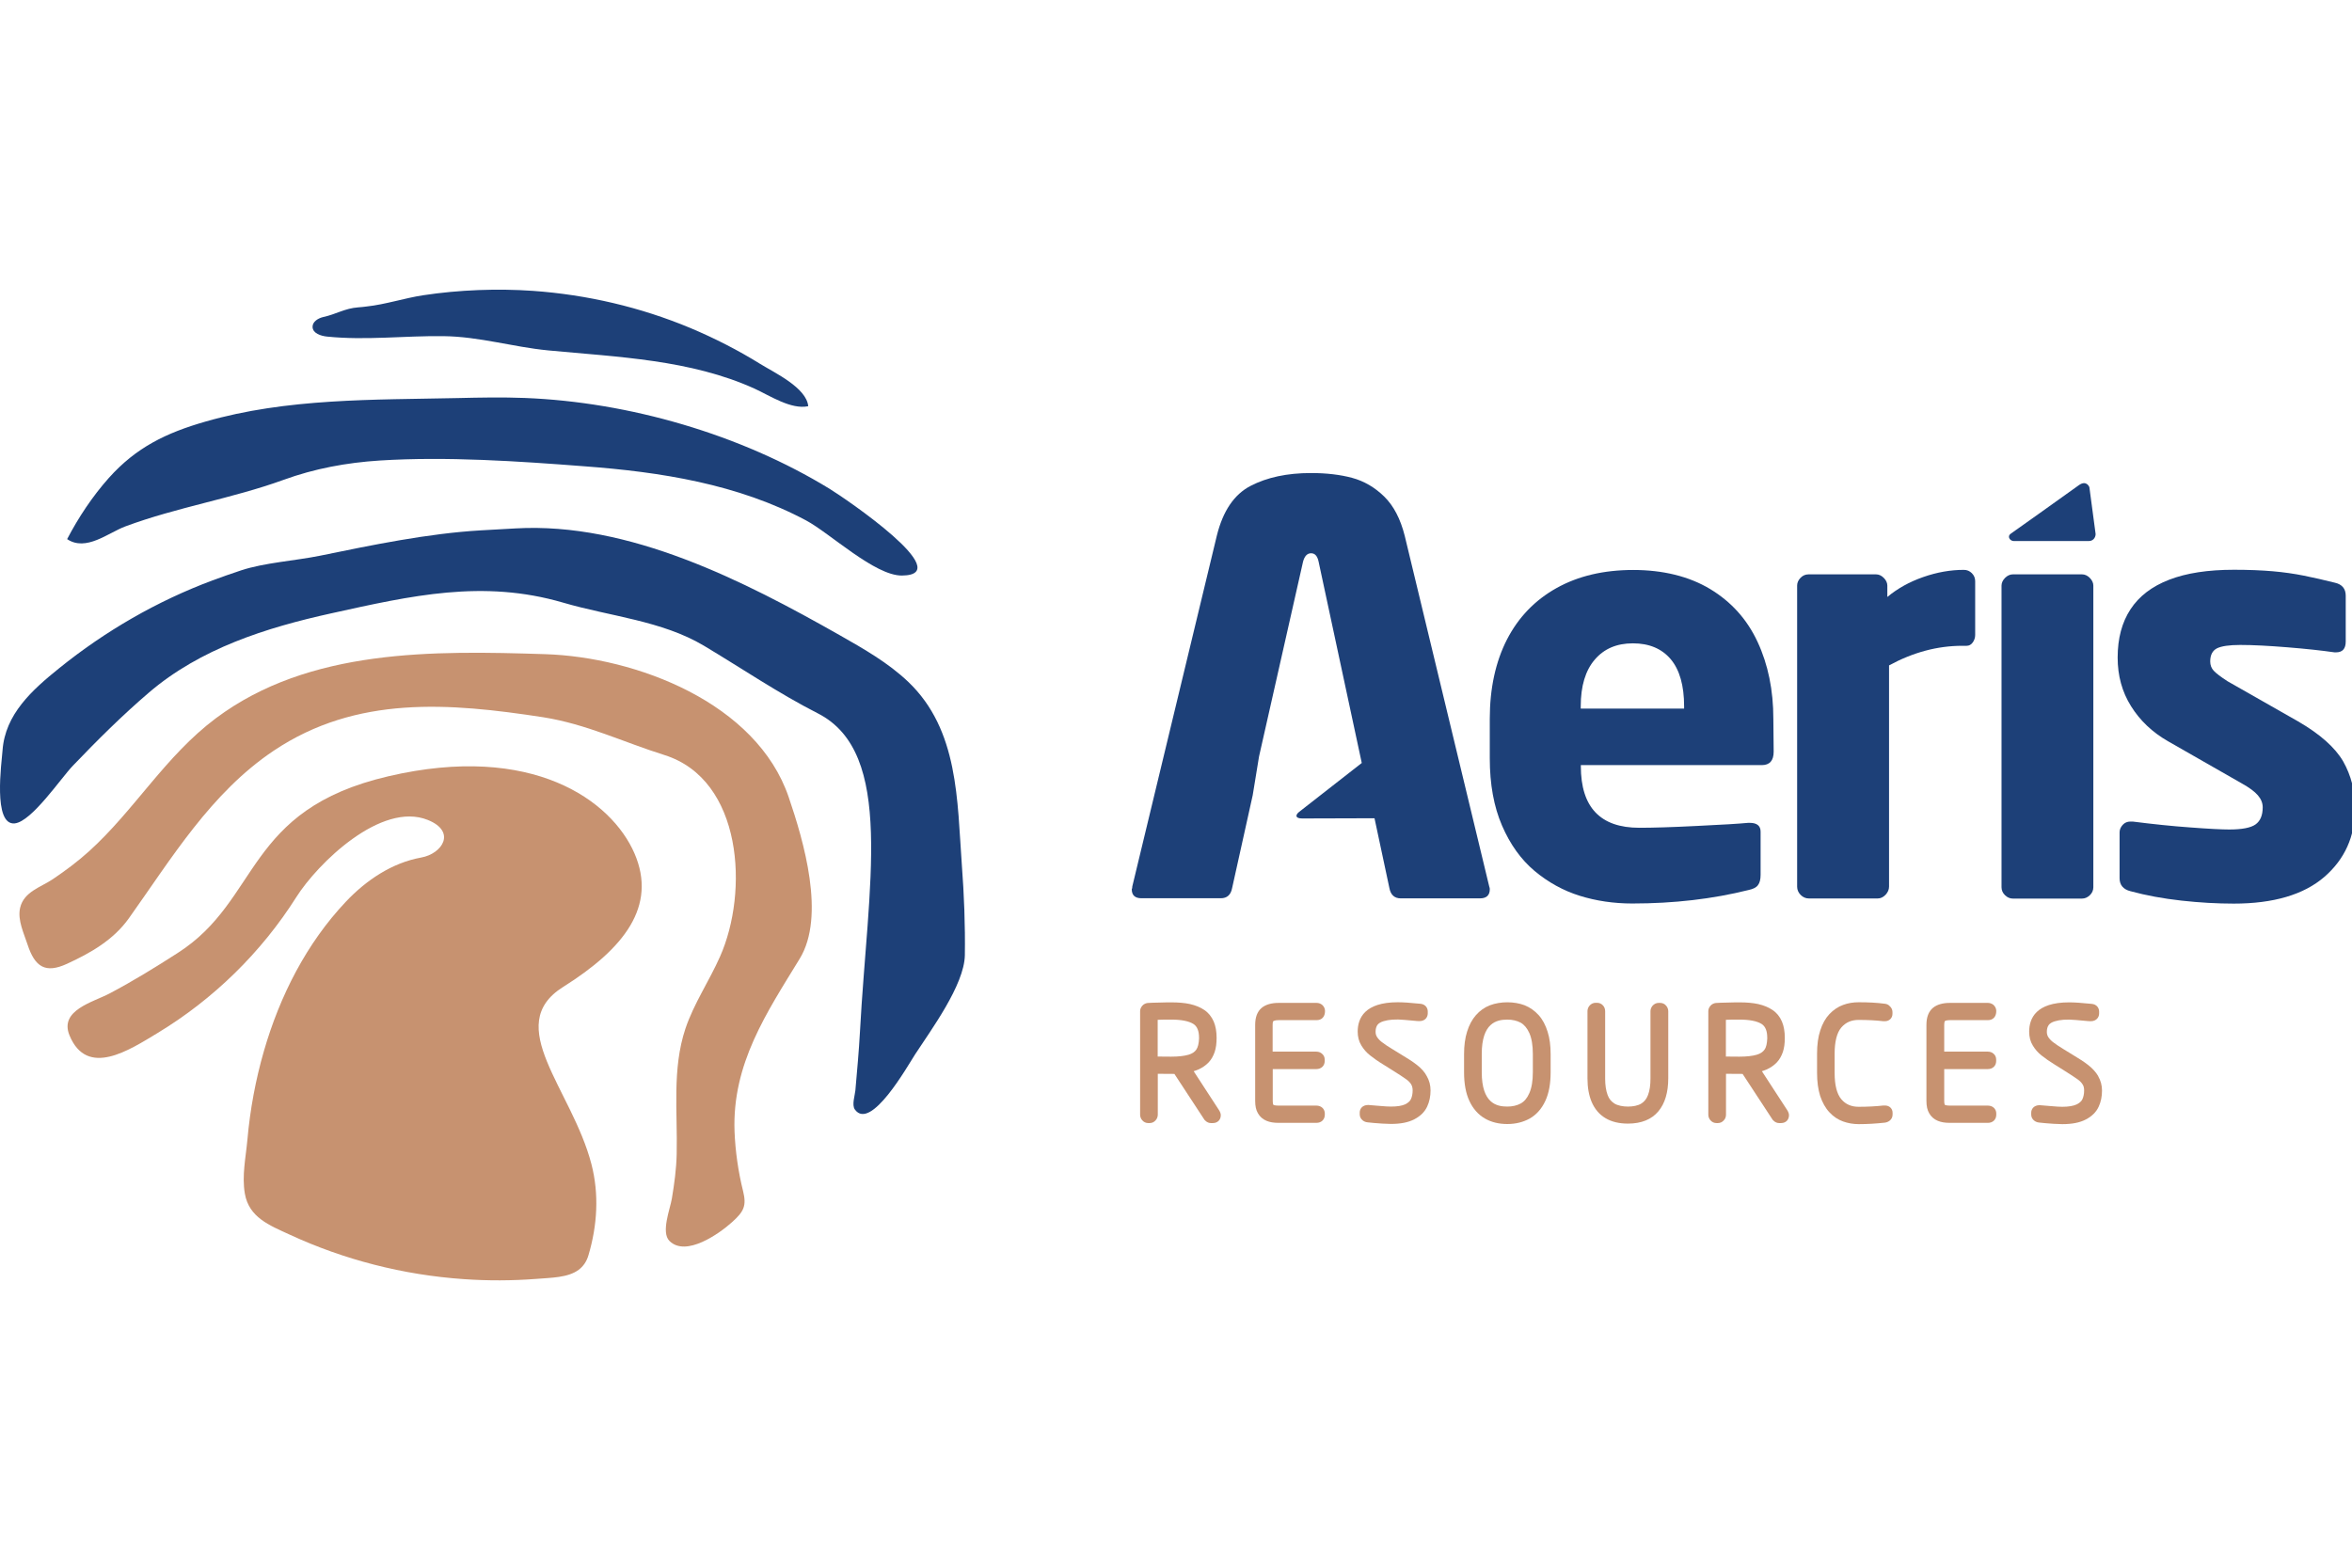 <svg xmlns="http://www.w3.org/2000/svg" width="276" height="184" viewBox="0 0 276 184" fill="none"><g clip-path="url(#clip0_24_386)"><path d="M208.135 88.218C208.135 89.274 207.67 89.802 206.739 89.802H185.507V89.928C185.507 94.755 187.795 97.156 192.371 97.156C193.892 97.156 196.129 97.094 199.096 96.943C202.063 96.804 204.087 96.679 205.143 96.578H205.331C206.174 96.578 206.601 96.93 206.601 97.609V102.675C206.601 103.216 206.501 103.618 206.287 103.894C206.086 104.171 205.721 104.347 205.193 104.46C200.969 105.516 196.419 106.044 191.541 106.044C189.379 106.044 187.317 105.742 185.381 105.139C183.445 104.536 181.673 103.555 180.076 102.222C178.48 100.877 177.21 99.105 176.255 96.892C175.299 94.68 174.821 92.052 174.821 88.998V84.372C174.821 80.789 175.5 77.684 176.833 75.069C178.178 72.454 180.114 70.443 182.653 69.022C185.193 67.602 188.197 66.898 191.654 66.898C195.124 66.898 198.191 67.639 200.68 69.135C203.157 70.631 205.017 72.693 206.249 75.346C207.481 77.998 208.097 81.003 208.097 84.372L208.135 88.218ZM197.625 83.165V82.901C197.625 80.462 197.097 78.614 196.054 77.37C194.998 76.125 193.515 75.509 191.616 75.509C189.718 75.509 188.235 76.138 187.141 77.42C186.047 78.689 185.494 80.525 185.494 82.901V83.165H197.625Z" fill="#1D4078"></path><path d="M231.781 74.529C231.781 74.855 231.68 75.145 231.492 75.409C231.303 75.672 231.064 75.798 230.775 75.798H230.26C227.356 75.798 224.49 76.565 221.674 78.099V104.058C221.674 104.41 221.536 104.724 221.272 105.013C220.995 105.303 220.693 105.453 220.341 105.453H212.271C211.906 105.453 211.579 105.315 211.303 105.039C211.026 104.762 210.888 104.435 210.888 104.071V68.733C210.888 68.406 211.014 68.105 211.278 67.828C211.542 67.552 211.856 67.413 212.22 67.413H220.153C220.48 67.413 220.781 67.552 221.058 67.828C221.334 68.105 221.473 68.419 221.473 68.733V70.066C222.667 69.073 224.062 68.293 225.684 67.728C227.306 67.162 228.89 66.885 230.448 66.885C230.813 66.885 231.127 67.011 231.391 67.275C231.655 67.539 231.781 67.853 231.781 68.218V74.529Z" fill="#1D4078"></path><path d="M245.647 104.133C245.647 104.498 245.509 104.812 245.232 105.076C244.955 105.34 244.641 105.466 244.327 105.466H236.193C235.867 105.466 235.565 105.34 235.288 105.076C235.012 104.812 234.873 104.498 234.873 104.133V68.733C234.873 68.419 235.012 68.105 235.288 67.828C235.565 67.552 235.879 67.413 236.193 67.413H244.327C244.654 67.413 244.955 67.552 245.232 67.828C245.509 68.105 245.647 68.419 245.647 68.733V104.133Z" fill="#1D4078"></path><path d="M276.358 94.894C276.358 98.175 275.151 100.852 272.737 102.939C270.324 105.013 266.779 106.057 262.128 106.057C260.179 106.057 258.13 105.944 255.98 105.705C253.831 105.466 251.844 105.101 249.996 104.598C249.154 104.385 248.727 103.869 248.727 103.077V97.697C248.727 97.37 248.852 97.081 249.091 96.817C249.33 96.553 249.632 96.427 249.996 96.427H250.26C252.649 96.729 254.912 96.968 257.061 97.119C259.198 97.282 260.72 97.358 261.587 97.358C263.108 97.358 264.139 97.156 264.692 96.754C265.245 96.352 265.522 95.686 265.522 94.755C265.522 94.252 265.333 93.787 264.956 93.347C264.579 92.907 263.95 92.442 263.095 91.965L254.409 86.999C252.561 85.943 251.115 84.56 250.072 82.888C249.016 81.204 248.5 79.305 248.5 77.181C248.5 74.931 249.003 73.045 250.009 71.511C251.015 69.978 252.523 68.821 254.547 68.042C256.559 67.262 259.098 66.873 262.153 66.873C263.887 66.873 265.396 66.936 266.703 67.049C267.998 67.162 269.218 67.338 270.349 67.564C271.48 67.79 272.687 68.067 273.995 68.394C274.837 68.582 275.264 69.098 275.264 69.915V75.295C275.264 76.138 274.887 76.565 274.133 76.565H273.944C272.448 76.351 270.613 76.15 268.426 75.974C266.251 75.798 264.39 75.698 262.882 75.698C261.587 75.698 260.669 75.836 260.141 76.1C259.626 76.376 259.362 76.879 259.362 77.633C259.362 78.061 259.5 78.438 259.777 78.727C260.053 79.029 260.606 79.444 261.398 79.959L269.658 84.661C272.247 86.157 274.007 87.728 274.963 89.362C275.893 91.009 276.371 92.844 276.358 94.894Z" fill="#1D4078"></path><path d="M174.809 104.221C174.796 104.171 174.784 104.121 174.759 104.058L164.84 62.888C164.337 60.901 163.545 59.368 162.426 58.274C161.32 57.193 160.063 56.464 158.668 56.087C157.272 55.71 155.651 55.521 153.84 55.521C151.05 55.521 148.686 56.024 146.75 57.03C144.814 58.035 143.507 59.984 142.79 62.875L132.872 104.045C132.872 104.133 132.872 104.196 132.859 104.234C132.847 104.284 132.834 104.322 132.809 104.36C132.809 105.076 133.186 105.428 133.953 105.428H143.256C143.997 105.428 144.437 105.026 144.588 104.221L147.002 93.335L147.743 88.797L152.91 65.917C153.086 65.264 153.4 64.937 153.853 64.937C154.306 64.937 154.595 65.264 154.733 65.917L159.799 89.551C159.799 89.551 152.898 94.944 152.445 95.296C152.005 95.648 151.955 96.063 152.81 96.063C153.664 96.063 161.295 96.038 161.295 96.038L163.042 104.234C163.193 105.039 163.646 105.441 164.375 105.441H173.678C174.432 105.441 174.822 105.076 174.822 104.372C174.822 104.322 174.822 104.259 174.809 104.221Z" fill="#1D4078"></path><path d="M245.911 62.649C245.936 62.875 245.785 63.504 245.094 63.504H236.319C235.867 63.504 235.502 62.963 235.942 62.649C236.307 62.398 241.649 58.601 243.937 56.954C244.855 56.288 245.182 57.181 245.182 57.181L245.911 62.649Z" fill="#1D4078"></path><path d="M149.453 119.847C149.478 119.822 149.629 119.734 150.057 119.734H154.507C155.085 119.734 155.487 119.357 155.487 118.665C155.487 118.376 155.362 118.125 155.148 117.936C154.959 117.785 154.733 117.71 154.494 117.71H150.044C149.189 117.71 148.51 117.911 148.045 118.301C147.542 118.728 147.291 119.394 147.291 120.287V129.212C147.291 129.816 147.391 130.294 147.618 130.671C147.844 131.073 148.196 131.375 148.623 131.551C149.013 131.714 149.466 131.79 150.031 131.79H154.482C155.06 131.79 155.462 131.4 155.462 130.834V130.696C155.462 130.155 155.047 129.766 154.482 129.766H150.031C149.579 129.766 149.428 129.678 149.428 129.678C149.428 129.678 149.353 129.577 149.353 129.2V125.479H154.469C155.047 125.479 155.45 125.089 155.45 124.536V124.36C155.45 124.083 155.336 123.832 155.123 123.669C154.997 123.556 154.783 123.43 154.456 123.43H149.34V120.312C149.34 119.96 149.403 119.86 149.403 119.86" fill="#C79270"></path><path d="M166.286 125.002C165.821 124.637 165.255 124.26 164.526 123.833L163.42 123.154C162.841 122.802 162.401 122.513 162.125 122.286C161.886 122.098 161.697 121.884 161.572 121.683C161.471 121.519 161.421 121.318 161.421 121.092C161.421 120.765 161.496 120.501 161.634 120.3C161.773 120.112 162.012 119.961 162.351 119.86C162.929 119.684 163.709 119.596 164.865 119.709L165.846 119.797C166.198 119.835 166.437 119.848 166.562 119.848C167.241 119.848 167.543 119.382 167.543 118.942V118.716C167.543 118.301 167.266 117.861 166.663 117.811C165.469 117.685 164.614 117.635 164.023 117.635C160.138 117.635 159.321 119.508 159.321 121.079C159.321 121.683 159.46 122.236 159.749 122.701C160.013 123.141 160.352 123.543 160.792 123.883C161.182 124.197 161.697 124.562 162.338 124.951L163.42 125.63C164.161 126.095 164.702 126.447 165.029 126.686C165.293 126.875 165.481 127.076 165.607 127.29C165.707 127.466 165.77 127.692 165.77 127.981C165.77 128.383 165.695 128.748 165.557 129.024C165.443 129.263 165.217 129.452 164.89 129.615C164.513 129.791 163.948 129.879 163.218 129.879C162.904 129.879 162.477 129.854 161.936 129.804C161.345 129.754 160.93 129.716 160.553 129.691C159.874 129.691 159.56 130.143 159.56 130.571V130.797C159.56 131.073 159.686 131.325 159.925 131.513C160.076 131.627 160.252 131.702 160.465 131.727L161.207 131.803C161.496 131.828 161.823 131.853 162.213 131.878C162.602 131.903 162.942 131.916 163.206 131.916C164.362 131.916 165.255 131.74 165.959 131.375C166.688 130.998 167.191 130.495 167.48 129.867C167.744 129.301 167.87 128.66 167.87 127.981C167.87 127.365 167.719 126.812 167.43 126.309C167.191 125.844 166.801 125.404 166.286 125.002Z" fill="#C79270"></path><path d="M180.554 119.144C180.089 118.628 179.536 118.238 178.907 117.987C177.688 117.522 176.079 117.522 174.847 117.987C174.218 118.226 173.665 118.616 173.2 119.144C172.747 119.659 172.395 120.313 172.156 121.092C171.918 121.846 171.804 122.726 171.804 123.719V125.857C171.804 127.189 172.006 128.308 172.42 129.2C172.848 130.131 173.464 130.822 174.243 131.275C174.997 131.715 175.89 131.928 176.883 131.928C177.864 131.928 178.756 131.702 179.523 131.275C180.302 130.822 180.918 130.131 181.346 129.2C181.761 128.308 181.962 127.189 181.962 125.857V123.719C181.962 122.726 181.849 121.846 181.61 121.105C181.371 120.325 181.019 119.659 180.566 119.156M176.871 129.879C175.588 129.879 173.879 129.464 173.879 125.844V123.707C173.879 120.086 175.588 119.672 176.871 119.672C177.487 119.672 178.015 119.797 178.455 120.036C178.869 120.275 179.196 120.665 179.46 121.243C179.737 121.859 179.875 122.689 179.875 123.707V125.844C179.875 126.862 179.737 127.692 179.46 128.308C179.209 128.886 178.882 129.276 178.455 129.515C178.015 129.754 177.487 129.879 176.871 129.879Z" fill="#C79270"></path><path d="M194.809 117.71H194.633C194.357 117.71 194.105 117.836 193.917 118.049C193.766 118.238 193.678 118.452 193.678 118.691V126.598C193.678 127.365 193.59 128.006 193.389 128.521C193.225 128.974 192.961 129.301 192.597 129.527C191.843 130.005 190.221 129.992 189.454 129.527C189.09 129.301 188.813 128.974 188.65 128.521C188.461 128.018 188.36 127.365 188.36 126.61V118.691C188.36 118.427 188.272 118.188 188.109 118.012C187.933 117.811 187.682 117.698 187.405 117.698H187.242C186.965 117.698 186.701 117.823 186.525 118.037C186.374 118.213 186.286 118.439 186.286 118.678V126.585C186.286 127.641 186.45 128.559 186.777 129.338C187.129 130.155 187.669 130.809 188.398 131.237C189.102 131.664 189.995 131.878 191.038 131.878C192.609 131.878 193.816 131.387 194.608 130.432C195.375 129.514 195.765 128.219 195.765 126.56V118.691C195.765 118.452 195.677 118.225 195.526 118.049C195.35 117.823 195.086 117.71 194.809 117.71Z" fill="#C79270"></path><path d="M206.752 125.73C206.953 125.668 207.142 125.592 207.33 125.517C207.795 125.303 208.185 125.026 208.499 124.7C208.814 124.373 209.052 123.945 209.216 123.468C209.367 123.015 209.442 122.475 209.442 121.808C209.442 121.079 209.329 120.425 209.103 119.897C208.864 119.332 208.487 118.867 207.997 118.54C207.531 118.225 206.978 117.999 206.325 117.848C205.696 117.71 204.967 117.647 204.099 117.647C203.835 117.647 203.37 117.647 202.717 117.672C202.063 117.685 201.61 117.697 201.321 117.723C201.082 117.76 200.869 117.873 200.718 118.049C200.504 118.288 200.466 118.527 200.466 118.691V130.834C200.466 131.073 200.554 131.299 200.705 131.475C200.894 131.702 201.145 131.815 201.422 131.815H201.585C201.862 131.815 202.101 131.702 202.277 131.501C202.453 131.325 202.541 131.086 202.541 130.822V126.032L204.489 126.045L208.022 131.438C208.298 131.752 208.575 131.815 208.776 131.815H209.002C209.555 131.815 209.932 131.438 209.932 130.897C209.932 130.721 209.87 130.533 209.731 130.306L206.752 125.73ZM207.054 123.204C206.865 123.48 206.563 123.669 206.149 123.794C205.633 123.945 204.942 124.021 204.099 124.021L202.528 124.008V119.696C202.943 119.671 203.458 119.671 204.099 119.671C205.319 119.671 206.186 119.847 206.727 120.187C207.167 120.476 207.381 121.004 207.381 121.808V121.896C207.355 122.474 207.267 122.914 207.054 123.204Z" fill="#C79270"></path><path d="M221.183 117.811C220.266 117.685 219.235 117.635 218.116 117.635C217.462 117.635 216.846 117.736 216.281 117.949C215.69 118.163 215.149 118.528 214.684 119.018C214.219 119.508 213.855 120.149 213.603 120.941C213.352 121.695 213.226 122.613 213.226 123.657V125.919C213.226 126.963 213.352 127.868 213.591 128.635C213.855 129.414 214.219 130.068 214.684 130.558C215.149 131.061 215.69 131.413 216.281 131.627C216.846 131.828 217.462 131.941 218.116 131.941C219.134 131.941 220.153 131.878 221.183 131.765C221.385 131.74 221.573 131.664 221.737 131.539C221.963 131.363 222.089 131.111 222.089 130.822V130.608C222.089 130.105 221.711 129.754 221.196 129.754H221.02C220.115 129.854 219.134 129.904 218.104 129.904C217.249 129.904 216.582 129.615 216.08 129.024C215.552 128.408 215.288 127.365 215.288 125.932V123.669C215.288 122.249 215.552 121.205 216.08 120.589C216.595 119.998 217.249 119.709 218.104 119.709C219.185 119.709 220.165 119.76 221.008 119.86H221.183C221.699 119.86 222.076 119.496 222.076 118.993V118.779C222.076 118.502 221.95 118.251 221.724 118.062C221.586 117.912 221.397 117.836 221.183 117.811Z" fill="#C79270"></path><path d="M228.223 119.847C228.248 119.822 228.399 119.734 228.827 119.734H233.277C233.855 119.734 234.257 119.357 234.257 118.665C234.257 118.376 234.132 118.125 233.918 117.936C233.729 117.785 233.503 117.71 233.264 117.71H228.814C227.959 117.71 227.28 117.911 226.815 118.301C226.313 118.728 226.061 119.394 226.061 120.287V129.212C226.061 129.816 226.162 130.294 226.388 130.671C226.614 131.073 226.966 131.375 227.394 131.551C227.783 131.714 228.236 131.79 228.802 131.79H233.277C233.855 131.79 234.257 131.4 234.257 130.834V130.696C234.257 130.155 233.843 129.766 233.277 129.766H228.827C228.374 129.766 228.223 129.678 228.223 129.678C228.223 129.678 228.148 129.577 228.148 129.2V125.479H233.264C233.843 125.479 234.245 125.089 234.245 124.536V124.36C234.245 124.083 234.132 123.832 233.931 123.669C233.805 123.556 233.591 123.43 233.264 123.43H228.148V120.312C228.148 119.948 228.223 119.847 228.223 119.847Z" fill="#C79270"></path><path d="M246.225 126.309C245.948 125.844 245.559 125.404 245.056 125.014C244.591 124.649 244.025 124.272 243.296 123.845L242.19 123.166C241.611 122.814 241.184 122.525 240.895 122.299C240.656 122.11 240.467 121.896 240.342 121.695C240.241 121.519 240.191 121.331 240.191 121.104C240.191 120.777 240.266 120.513 240.405 120.312C240.543 120.124 240.782 119.973 241.121 119.872C241.699 119.696 242.479 119.608 243.635 119.721L244.616 119.809C244.968 119.847 245.207 119.86 245.332 119.86C246.011 119.86 246.326 119.395 246.326 118.955V118.728C246.326 118.313 246.049 117.873 245.446 117.823C244.251 117.698 243.397 117.647 242.806 117.647C238.921 117.647 238.117 119.52 238.117 121.092C238.117 121.695 238.255 122.248 238.544 122.713C238.808 123.153 239.148 123.556 239.588 123.895C239.977 124.209 240.505 124.574 241.134 124.964L242.215 125.642C242.957 126.108 243.497 126.46 243.824 126.698C244.088 126.887 244.277 127.088 244.402 127.302C244.515 127.478 244.566 127.704 244.566 127.993C244.566 128.395 244.49 128.76 244.352 129.037C244.239 129.275 244.013 129.464 243.686 129.627C243.309 129.803 242.743 129.904 242.014 129.904C241.699 129.904 241.272 129.879 240.731 129.829C240.141 129.778 239.726 129.741 239.349 129.715C238.67 129.715 238.356 130.168 238.356 130.595V130.822C238.356 131.098 238.481 131.362 238.72 131.538C238.871 131.651 239.047 131.727 239.261 131.752L240.002 131.827C240.291 131.853 240.618 131.878 241.008 131.903C241.398 131.928 241.737 131.941 242.001 131.941C243.158 131.941 244.05 131.765 244.754 131.4C245.483 131.023 245.986 130.52 246.275 129.891C246.539 129.326 246.665 128.685 246.665 128.006C246.665 127.39 246.514 126.837 246.225 126.334" fill="#C79270"></path><path d="M140.075 125.73C140.276 125.668 140.465 125.592 140.653 125.517C141.118 125.303 141.508 125.026 141.822 124.7C142.137 124.373 142.376 123.945 142.539 123.468C142.69 123.015 142.765 122.475 142.765 121.808C142.765 121.079 142.652 120.425 142.426 119.897C142.174 119.332 141.81 118.867 141.32 118.54C140.854 118.225 140.301 117.999 139.648 117.848C139.019 117.71 138.29 117.647 137.423 117.647C137.159 117.647 136.693 117.647 136.04 117.672C135.386 117.685 134.933 117.697 134.644 117.723C134.405 117.76 134.192 117.873 134.041 118.049C133.827 118.288 133.789 118.527 133.789 118.691V130.834C133.789 131.073 133.877 131.299 134.028 131.475C134.217 131.702 134.468 131.815 134.745 131.815H134.908C135.185 131.815 135.424 131.702 135.6 131.501C135.763 131.325 135.864 131.086 135.864 130.822V126.032L137.812 126.045L141.345 131.438C141.621 131.752 141.898 131.815 142.099 131.815H142.325C142.878 131.815 143.255 131.438 143.255 130.897C143.255 130.721 143.193 130.533 143.054 130.306L140.075 125.73ZM140.377 123.204C140.188 123.48 139.886 123.669 139.472 123.794C138.956 123.945 138.265 124.021 137.423 124.021L135.851 124.008V119.696C136.266 119.671 136.781 119.671 137.423 119.671C138.642 119.671 139.509 119.847 140.05 120.187C140.49 120.476 140.704 121.004 140.704 121.808V121.896C140.678 122.474 140.578 122.914 140.377 123.204Z" fill="#C79270"></path><path d="M77.974 88.621C87.151 91.512 87.88 104.674 84.486 112.292C83.216 115.158 81.419 117.786 80.425 120.752C78.854 125.492 79.52 130.533 79.407 135.435C79.37 137.195 79.131 138.943 78.841 140.678C78.64 141.884 77.547 144.625 78.552 145.643C80.488 147.592 84.448 144.763 85.906 143.443C87.277 142.211 87.629 141.545 87.201 139.81C86.636 137.56 86.284 135.109 86.196 132.796C85.906 124.851 89.967 118.867 93.839 112.531C96.906 107.515 94.304 98.703 92.556 93.574C88.785 82.486 74.668 77.118 63.957 76.779C50.883 76.364 36.301 76.1 25.339 84.296C19.393 88.747 15.823 95.045 10.455 99.91C9.135 101.104 7.702 102.172 6.231 103.166C4.785 104.146 2.799 104.649 2.359 106.56C2.032 107.993 2.824 109.589 3.227 110.846C4.094 113.499 5.326 114.291 7.865 113.122C10.631 111.852 13.296 110.331 15.106 107.804C20.147 100.727 24.736 93.058 32.127 88.105C41.857 81.594 52.706 82.486 63.744 84.183C68.86 85 73.122 87.1 77.974 88.621Z" fill="#C79270"></path><path d="M94.606 61.09C97.396 62.586 102.664 67.577 105.832 67.552C112.431 67.501 99.194 58.5 97.346 57.369C86.912 50.983 73.813 47.187 61.581 46.709C58.954 46.608 56.327 46.658 53.699 46.721C43.806 46.935 33.686 46.721 24.095 49.487C19.506 50.807 15.986 52.504 12.768 56.099C10.845 58.262 9.21 60.725 7.878 63.277C10.103 64.773 12.693 62.536 14.716 61.782C20.801 59.519 27.187 58.526 33.259 56.326C36.917 54.993 40.663 54.302 44.573 54.05C52.392 53.56 60.777 54.126 68.584 54.729C77.522 55.395 86.61 56.816 94.606 61.09Z" fill="#1D4078"></path><path d="M17.47 81.292C23.516 76.113 31.222 73.674 38.865 71.989C48.256 69.915 56.666 67.979 66.082 70.732C71.613 72.354 77.66 72.844 82.6 75.786C87.038 78.438 91.362 81.38 95.976 83.731C105.065 88.369 101.834 103.92 100.916 121.067C100.79 123.38 100.577 125.68 100.376 127.981C100.325 128.547 99.936 129.69 100.313 130.218C102.173 132.821 106.498 125.115 107.39 123.744C109.238 120.903 113.16 115.611 113.223 112.116C113.274 108.584 113.135 105.051 112.871 101.544C112.318 93.951 112.507 85.679 106.573 80.022C104.222 77.785 101.369 76.163 98.54 74.554C87.34 68.205 73.826 61.254 60.5 62.02L56.44 62.247C50.205 62.611 43.668 63.969 37.545 65.226C34.642 65.817 31.009 66.043 28.281 66.948C27.149 67.326 26.03 67.715 24.949 68.117C18.438 70.544 12.353 74.064 6.948 78.426C3.78 80.978 0.599 83.819 0.297 88.08C0.197 89.488 -0.859 96.905 1.731 96.641C3.717 96.44 7.174 91.299 8.557 89.865C11.423 86.874 14.339 83.97 17.47 81.292Z" fill="#1D4078"></path><path d="M42.033 36.074C40.462 36.187 39.419 36.891 37.948 37.205C37.344 37.343 36.666 37.746 36.678 38.374C36.703 39.128 37.646 39.43 38.388 39.506C42.938 39.971 47.502 39.392 52.065 39.455C56.264 39.506 60.173 40.725 64.335 41.127C72.543 41.907 81.029 42.208 88.546 45.615C90.331 46.432 92.833 48.104 94.844 47.677C94.643 45.502 90.872 43.742 89.225 42.724C86.61 41.102 83.857 39.694 81.016 38.5C75.146 36.048 68.885 34.59 62.537 34.138C58.376 33.849 53.901 34.012 49.664 34.653C47.439 34.993 45.239 35.734 43.014 35.973C42.675 36.023 42.348 36.048 42.033 36.074Z" fill="#1D4078"></path><path d="M67.905 149.037C68.42 148.648 68.835 148.095 69.061 147.303C70.092 143.82 70.318 140.162 69.401 136.63C67.113 127.817 58.916 120.338 66.082 115.837C73.247 111.337 77.132 106.359 74.454 100.161C71.764 93.963 62.499 87.163 45.578 91.11C28.658 95.045 30.606 105.617 20.851 111.852C18.249 113.524 15.622 115.146 12.881 116.591C10.945 117.622 6.935 118.553 8.154 121.519C10.216 126.535 15.182 123.242 18.475 121.255C25.05 117.283 30.669 111.777 34.767 105.303C37.269 101.343 44.736 94.026 50.205 96.239C53.586 97.597 51.914 100.211 49.413 100.651C46.006 101.267 42.976 103.304 40.6 105.818C35.962 110.721 32.831 116.906 30.971 123.355C29.99 126.749 29.349 130.218 29.035 133.738C28.846 135.838 28.369 137.987 28.733 140.099C29.224 142.89 31.599 143.808 33.95 144.889C40.374 147.868 47.338 149.641 54.403 150.131C57.232 150.332 60.085 150.32 62.914 150.106C64.686 149.955 66.635 149.98 67.905 149.037Z" fill="#C79270"></path></g><defs><clipPath id="clip0_24_386"><rect width="276" height="184" fill="white"></rect></clipPath></defs></svg>